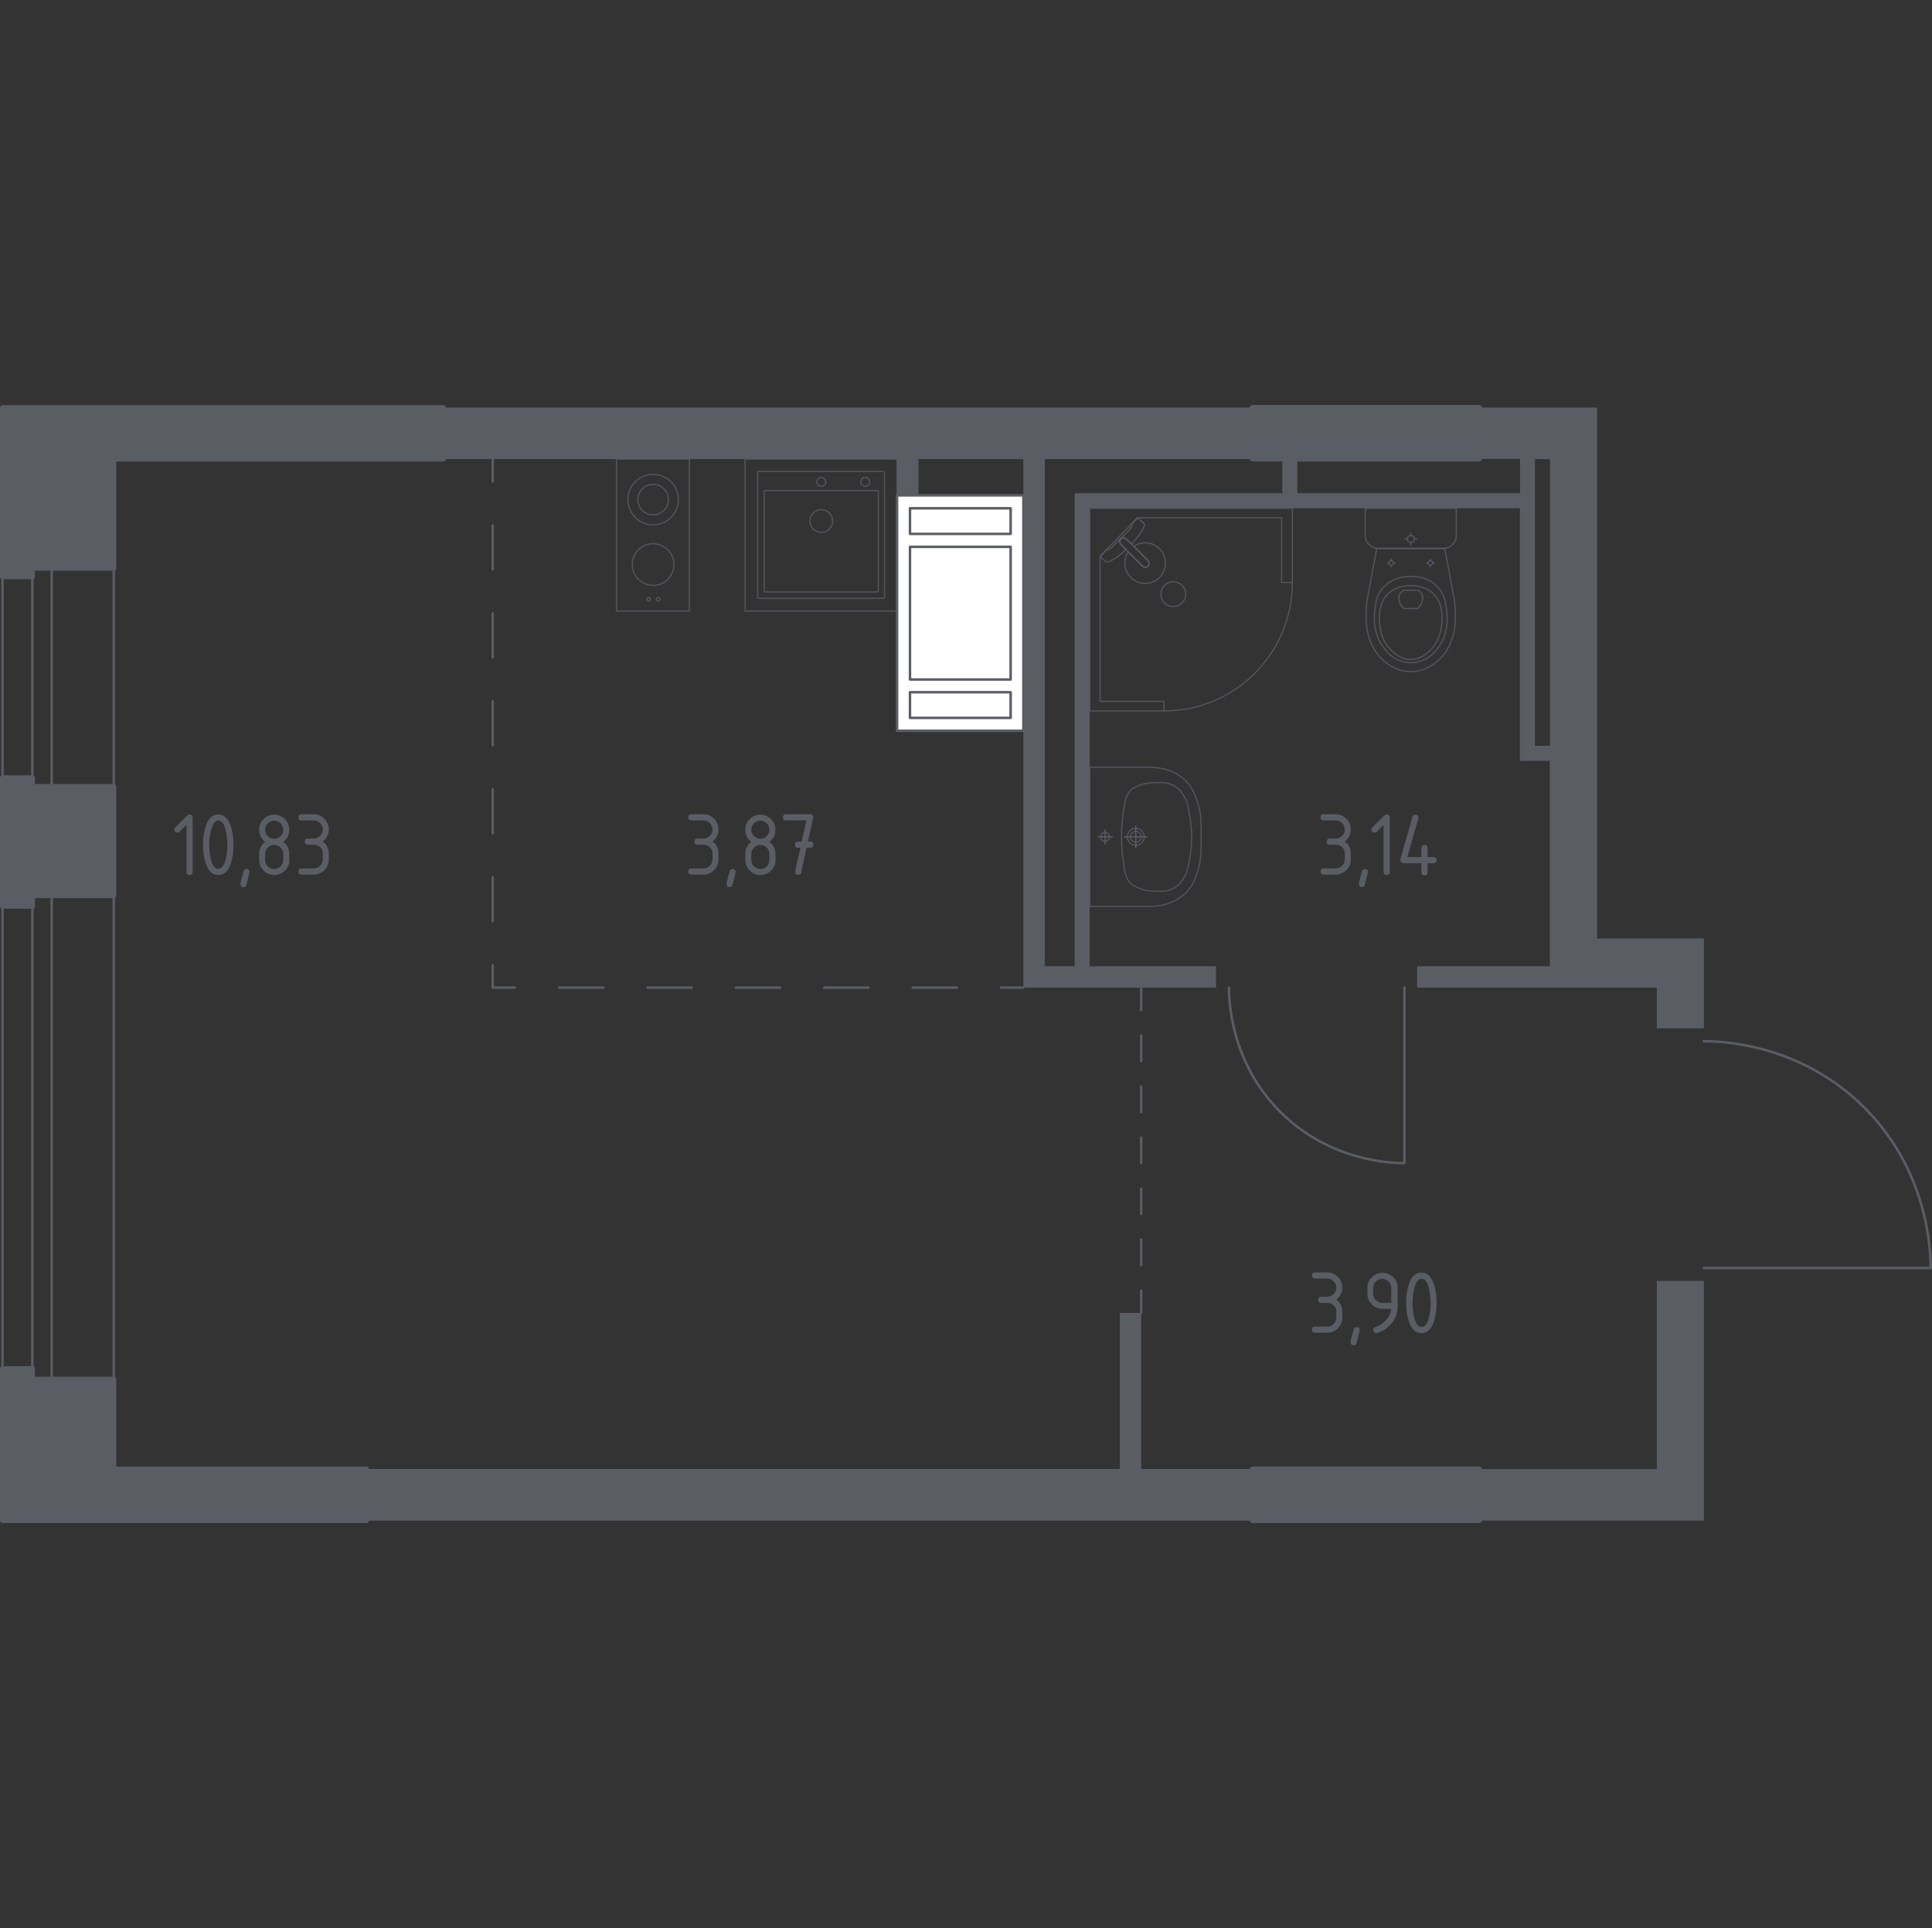 <?xml version="1.0" encoding="utf-8"?>
<!-- Generator: Adobe Illustrator 27.0.1, SVG Export Plug-In . SVG Version: 6.00 Build 0)  -->
<svg version="1.1" xmlns="http://www.w3.org/2000/svg" xmlns:xlink="http://www.w3.org/1999/xlink" x="0px" y="0px"
	 viewBox="0 0 1001.9 1000" style="enable-background:new 0 0 1001.9 1000;" xml:space="preserve">
<rect x="0" y="0" width="1001.9" height="1000" fill="#333333" stroke="none"/>
<style type="text/css">
	.st0{fill:none;stroke:#5B5D65;stroke-width:1.297;stroke-linecap:round;stroke-linejoin:round;stroke-miterlimit:10;}
	.st1{fill:#FFFFFF;stroke:#5B5D65;stroke-width:1.297;stroke-linecap:round;stroke-linejoin:round;stroke-miterlimit:10;}
	.st2{fill:#5B5D65;}
	.st3{fill:none;stroke:#5B5D65;stroke-width:1.297;stroke-linecap:round;stroke-linejoin:round;}
	
		.st4{fill:none;stroke:#5B5D65;stroke-width:1.297;stroke-linecap:round;stroke-linejoin:round;stroke-dasharray:13.23,13.23,13.23,13.23;}
	
		.st5{fill:none;stroke:#5B5D65;stroke-width:1.297;stroke-linecap:round;stroke-linejoin:round;stroke-dasharray:13.23,13.23,13.23,13.23,13.23,13.23;}
	
		.st6{fill:none;stroke:#5B5D65;stroke-width:1.297;stroke-linecap:round;stroke-linejoin:round;stroke-dasharray:22.816,22.816,22.816,22.816;}
	
		.st7{fill:none;stroke:#5B5D65;stroke-width:1.297;stroke-linecap:round;stroke-linejoin:round;stroke-dasharray:22.816,22.816,22.816,22.816,22.816,22.816;}
	
		.st8{fill:none;stroke:#5B5D65;stroke-width:1.297;stroke-linecap:round;stroke-linejoin:round;stroke-dasharray:22.917,22.917,22.917,22.917;}
	
		.st9{fill:none;stroke:#5B5D65;stroke-width:1.297;stroke-linecap:round;stroke-linejoin:round;stroke-dasharray:22.917,22.917,22.917,22.917,22.917,22.917;}
	
		.st10{opacity:0.8;fill:none;stroke:#5B5D65;stroke-width:0.649;stroke-linecap:round;stroke-linejoin:round;stroke-miterlimit:10;}
	.st11{fill:none;stroke:#5B5D65;stroke-width:0.649;stroke-linecap:round;stroke-linejoin:round;stroke-miterlimit:10;}
	.st12{fill:#5B5D65;stroke:#5B5D65;stroke-width:2.595;stroke-linecap:round;stroke-linejoin:round;stroke-miterlimit:10;}
</style>
<g id="Слой_1">
</g>
<g id="Окна_x2C__двери">
	<g>
		<path class="st0" d="M883.6,657.6h117.6c0-8-0.8-49.1-33.8-82.6c-33.8-34.3-76.1-35-83.9-35"/>
		<path class="st0" d="M728.3,512.2v91c-6.2,0-38-0.6-63.9-26.1c-26.5-26.1-27.1-58.9-27.1-64.9"/>
		<g>
			<rect x="1.3" y="464.5" class="st0" width="57.7" height="250.8"/>
			<rect x="16.8" y="464.5" class="st0" width="10" height="250.8"/>
		</g>
		<g>
			<rect x="1.3" y="294.7" class="st0" width="57.7" height="113.2"/>
			<rect x="16.8" y="294.7" class="st0" width="10" height="113.2"/>
		</g>
	</g>
</g>
<g id="Шахты">
	<g>
		<rect x="465.2" y="256.9" class="st1" width="65.5" height="122.1"/>
		<rect x="471.9" y="263.6" class="st1" width="52.2" height="13.3"/>
		<rect x="471.9" y="359" class="st1" width="52.2" height="13.3"/>
		<rect x="471.9" y="283.6" class="st1" width="52.2" height="68.8"/>
	</g>
</g>
<g id="Перегородки">
	<g>
		<rect x="190" y="761.9" class="st2" width="459.5" height="26.6"/>
	</g>
	<g>
		<path class="st2" d="M828.2,486.7V211.4h-61v26.6h21.1v17.8H672.8v-17.8H665v17.8H557.3v245.3h-15.5v-263h107.7v-26.6H229.9v26.6
			h235.3v18.9h11.1v-18.9h54.4v274.1h99.9v-11.1h-65.5V263.6h223.1v131h15.5v106.5h-68.8v11.1h124.3v21.1h24.4v-46.6H828.2z
			 M796,386.8V238.1h7.8v148.7H796z"/>
		<polygon class="st2" points="859.2,664.3 859.2,761.9 767.1,761.9 767.1,788.6 883.6,788.6 883.6,664.3 		"/>
		<polygon class="st2" points="591.8,761.9 591.8,680.9 580.7,680.9 580.7,761.9 190,761.9 190,788.6 649.5,788.6 649.5,761.9 		"/>
	</g>
	<g>
		<rect x="229.9" y="211.4" class="st2" width="419.5" height="26.6"/>
	</g>
</g>
<g id="Пунктир">
	<g>
		<g>
			<line class="st3" x1="591.8" y1="680.9" x2="591.8" y2="669.3"/>
			<line class="st4" x1="591.8" y1="656.1" x2="591.8" y2="609.8"/>
			<line class="st5" x1="591.8" y1="603.2" x2="591.8" y2="530.4"/>
			<line class="st3" x1="591.8" y1="523.8" x2="591.8" y2="512.2"/>
		</g>
	</g>
	<g>
		<g>
			<line class="st3" x1="255.5" y1="238.1" x2="255.5" y2="249.7"/>
			<line class="st6" x1="255.5" y1="272.5" x2="255.5" y2="352.3"/>
			<line class="st7" x1="255.5" y1="363.7" x2="255.5" y2="489.2"/>
			<polyline class="st3" points="255.5,500.6 255.5,512.2 267,512.2 			"/>
			<line class="st8" x1="290" y1="512.2" x2="370.2" y2="512.2"/>
			<line class="st9" x1="381.6" y1="512.2" x2="507.7" y2="512.2"/>
			<line class="st3" x1="519.1" y1="512.2" x2="530.7" y2="512.2"/>
		</g>
	</g>
</g>
<g id="Сантехника">
	<g>
		<polygon class="st10" points="670.2,302.1 670.2,263.6 565.1,263.6 565.1,368.7 603.6,368.7 603.6,363.7 570.5,363.7 570.5,288.5 
			589.9,268.5 664.6,268.5 664.6,302.1 		"/>
		<path class="st10" d="M603.6,368.7c36.8,0,66.6-29.8,66.6-66.6"/>
		<path class="st10" d="M595.2,290.6l-7.4-7.4l-0.3-0.3l-3.3-3.3c0,0-1.6-1.5-3-0.1c-1.4,1.4,0.1,3,0.1,3l3.3,3.3l0.3,0.3l7.4,7.4
			c0,0,1.6,1.5,3,0.1C596.7,292.2,595.2,290.6,595.2,290.6z"/>
		<path class="st10" d="M613,303.6c2.5,2.5,2.5,6.6,0,9.1c-2.5,2.5-6.6,2.5-9.1,0c-2.5-2.5-2.5-6.6,0-9.1
			C606.4,301.1,610.5,301.1,613,303.6z"/>
		<path class="st10" d="M581.2,279.5c1.4-1.4,3,0.1,3,0.1l2.6,2.6c2-2.1,3.7-4.3,4.9-6.2c0.6-1,1.1-1.9,1.6-2.9v0
			c0.3-0.7,0.2-1.5-0.3-2c-1-0.8-2.1-1.6-3.1-2.5c-1.1,1.1-2.2,2.3-3.3,3.4c0,0,0.1,0.1,0.2,0.2c0.4,0.7-0.6,2-1.2,2.6
			c-4.6,4.6-6.2,6.1-8.8,8.8c-0.5,0.5-1.7,1.8-2.5,1.5c-0.1-0.1-0.2-0.1-0.2-0.2c-1.2,1.2-2.4,2.4-3.5,3.7c0.8,0.9,1.6,1.6,2.5,2.4
			c0.5,0.5,1.3,0.6,2,0.3c1.1-0.5,2.1-1.1,3.1-1.7c1.8-1.1,3.8-2.7,5.8-4.6l-2.6-2.6C581.3,282.4,579.9,280.9,581.2,279.5z"/>
		<path class="st10" d="M601.3,299.5c4.1-4.1,4.1-10.8,0-14.9c-3.6-3.6-9.2-4.1-13.3-1.3l7.3,7.3c0,0,1.5,1.6,0.1,3
			c-1.4,1.4-3-0.1-3-0.1l-7.3-7.3c-2.8,4.1-2.3,9.7,1.3,13.3C590.5,303.6,597.2,303.6,601.3,299.5z"/>
	</g>
	<g>
		<g>
			<circle class="st10" cx="336.3" cy="310.8" r="0.9"/>
			<circle class="st10" cx="341.3" cy="310.8" r="0.9"/>
		</g>
		<circle class="st10" cx="338.7" cy="259.1" r="13.1"/>
		<g>
			<circle class="st10" cx="338.7" cy="292.8" r="10.8"/>
		</g>
		<rect x="319.7" y="238.1" class="st10" width="37.8" height="78.8"/>
		<circle class="st10" cx="338.7" cy="259.1" r="7.9"/>
	</g>
	<g>
		<rect x="386.4" y="238.1" class="st10" width="78.8" height="78.8"/>
		<ellipse class="st10" cx="425.9" cy="270.2" rx="5.9" ry="5.9"/>
		<circle class="st10" cx="425.9" cy="249.9" r="2.3"/>
		<circle class="st10" cx="448.7" cy="249.9" r="2.3"/>
		<path class="st10" d="M458,310.3h-64.4c-0.4,0-0.7-0.3-0.7-0.7v-64.4c0-0.4,0.3-0.7,0.7-0.7H458c0.4,0,0.7,0.3,0.7,0.7v64.4
			C458.7,310,458.4,310.3,458,310.3z"/>
		<path class="st10" d="M454.8,307H397c-0.4,0-0.7-0.3-0.7-0.7v-51.2c0-0.4,0.3-0.7,0.7-0.7h57.8c0.4,0,0.7,0.3,0.7,0.7v51.2
			C455.4,306.7,455.1,307,454.8,307z"/>
	</g>
	<g>
		<path class="st10" d="M708,263.6v12.9v1.3c0,3.6,3,6.6,6.6,6.6h34c3.6,0,6.6-3,6.6-6.6v-1.3v-12.9H708z"/>
		<ellipse class="st10" cx="731.6" cy="279.5" rx="1.8" ry="1.8"/>
		<line class="st10" x1="728.5" y1="279.5" x2="729.8" y2="279.5"/>
		<line class="st10" x1="733.4" y1="279.5" x2="734.7" y2="279.5"/>
		<line class="st10" x1="731.6" y1="282.6" x2="731.6" y2="281.3"/>
		<line class="st10" x1="731.6" y1="277.7" x2="731.6" y2="276.4"/>
		<line class="st10" x1="719.4" y1="292" x2="720.3" y2="292"/>
		<line class="st10" x1="722.6" y1="292" x2="723.5" y2="292"/>
		<line class="st10" x1="721.4" y1="294" x2="721.4" y2="293.2"/>
		<line class="st10" x1="721.4" y1="290.8" x2="721.4" y2="289.9"/>
		<ellipse class="st10" cx="721.4" cy="292" rx="1.2" ry="1.2"/>
		<ellipse class="st10" cx="741.8" cy="292" rx="1.2" ry="1.2"/>
		<line class="st10" x1="739.7" y1="292" x2="740.6" y2="292"/>
		<line class="st10" x1="742.9" y1="292" x2="743.8" y2="292"/>
		<line class="st10" x1="741.8" y1="294" x2="741.8" y2="293.2"/>
		<line class="st10" x1="741.8" y1="290.8" x2="741.8" y2="289.9"/>
		<path class="st10" d="M754.5,313.6c-0.1-0.9-0.1-1.7-0.2-2.2c-1.7-9-3.4-18-5.1-27c-5.9,0-11.7,0-17.6,0c-5.9,0-11.7,0-17.6,0
			c-1.7,9-3.4,18-5.1,27c-0.1,0.5-0.1,1.2-0.2,2.2c-0.4,5.4-1,14.5,3.7,22.7c0.8,1.3,2.3,4,5.3,6.5c1.8,1.5,6.6,5.5,13.7,5.5
			c0.1,0,0.1,0,0.2,0c0.1,0,0.1,0,0.2,0c7.1,0,11.9-3.9,13.7-5.5c3-2.5,4.6-5.2,5.3-6.5C755.5,328.1,754.9,319,754.5,313.6z"/>
		<path class="st10" d="M750,314.8c-0.4-2.7-0.9-5.6-3-8.7c-2.7-3.8-6.3-5.3-7.5-5.8c-3.2-1.3-6-1.3-7.9-1.3s-4.7,0-7.9,1.3
			c-1.2,0.5-4.8,2-7.5,5.8c-2.2,3-2.7,6-3,8.7c-0.5,3.4-1.8,12.2,3.7,20.2c1.4,2,4.3,6.2,9.8,7.9c1.2,0.4,5.2,1.5,9.9,0
			c5.6-1.7,8.5-5.9,9.8-7.9C751.8,327,750.5,318.2,750,314.8z"/>
		<path class="st10" d="M743.2,307.8c-4.4-4.1-10.1-4.1-11.6-4.1c-1.5,0-7.2,0-11.6,4.1c-3.9,3.6-4.7,8.6-4.7,12.5
			c0,2.7,0.4,4.9,0.5,5.8c0.4,2.2,1.3,6.4,4.7,10.1c1.3,1.5,5.2,5.8,11,5.8c5.9,0,9.8-4.3,11.1-5.8c3.3-3.7,4.3-8,4.7-10.1
			c0.2-0.9,0.6-3.1,0.5-5.8C747.9,316.4,747,311.4,743.2,307.8z"/>
		<path class="st10" d="M737.4,308.2c-0.6-1.3-1.8-1.9-2.2-2.1c-2.4,0-4.8,0-7.2,0c-0.4,0.2-1.6,0.8-2.2,2.1
			c-0.5,1.1-0.4,2.1-0.3,2.8c0.3,2.4,1.8,4,2.5,4.6c2.4,0,4.8,0,7.2,0c0.7-0.6,2.1-2.2,2.5-4.5C737.8,310.4,737.9,309.3,737.4,308.2
			z"/>
	</g>
	<g>
		<path class="st10" d="M589,431.2c1.5,0,2.8,1.2,2.8,2.8c0,1.5-1.2,2.8-2.8,2.8c-1.5,0-2.8-1.2-2.8-2.8
			C586.2,432.5,587.5,431.2,589,431.2z"/>
		<path class="st10" d="M589,429.6c2.4,0,4.4,2,4.4,4.4c0,2.4-2,4.4-4.4,4.4c-2.4,0-4.4-2-4.4-4.4
			C584.6,431.6,586.6,429.6,589,429.6z"/>
		<path class="st10" d="M565.1,397.9L565.1,397.9v72.2v0c10,0,20.1,0,30.1,0c0.1,0,0.1,0,0.2,0c3.1,0.1,11.2-0.2,17.9-5.6
			c5.6-4.5,7.2-10.3,8.4-14.8c0.4-1.4,0.6-2.7,0.8-4.2c0.4-3.1,0.4-6.4,0.4-11.5c0-5.2,0-8.4-0.4-11.5c-0.2-1.5-0.4-2.8-0.8-4.2
			c-1.3-4.5-2.9-10.3-8.4-14.8c-6.6-5.4-14.8-5.6-17.9-5.6c-0.1,0-0.2,0-0.2,0C585.2,397.9,575.1,397.9,565.1,397.9z"/>
		<path class="st10" d="M599.2,405.9c-1.8,0-3.8,0.1-6.2,0.7c-0.8,0.2-3.7,1-5.7,2.5c-3.8,2.8-4.2,7.5-5.2,15.6
			c-0.5,3.8-0.5,7-0.5,9.3c0,0,0,0,0,0s0,0,0,0c0,2.3,0,5.5,0.5,9.3c1,8,1.3,12.8,5.2,15.6c2,1.5,4.8,2.2,5.6,2.5
			c2.5,0.7,4.6,0.7,6.4,0.8c3.5,0.1,5.6,0.1,7.9-0.8c4.1-1.6,6.1-5,7.1-6.8c1.3-2.2,1.8-4.7,2.7-9.6c0,0,1-5.4,1-10.9c0,0,0,0,0,0
			c0,0,0,0,0,0c0-5.5-1-10.9-1-10.9c-0.9-4.9-1.3-7.3-2.6-9.6c-1-1.8-3-5.3-7.2-6.8C604.9,405.8,602.8,405.8,599.2,405.9z"/>
		<g>
			<line class="st11" x1="589" y1="439.8" x2="589" y2="428.3"/>
			<line class="st11" x1="594.7" y1="434" x2="583.2" y2="434"/>
		</g>
		<g>
			<path class="st10" d="M573.1,431.7c1.3,0,2.3,1,2.3,2.3c0,1.3-1,2.3-2.3,2.3c-1.3,0-2.3-1-2.3-2.3
				C570.7,432.7,571.8,431.7,573.1,431.7z"/>
			<g>
				<line class="st11" x1="573.1" y1="437.7" x2="573.1" y2="430.3"/>
				<line class="st11" x1="576.8" y1="434" x2="569.4" y2="434"/>
			</g>
		</g>
	</g>
</g>
<g id="Несущие">
	<g>
		<rect x="649.5" y="211.4" class="st12" width="117.6" height="26.6"/>
	</g>
	<g>
		<rect x="649.5" y="761.9" class="st12" width="117.6" height="26.6"/>
		<polygon class="st12" points="190,761.9 59,761.9 59,715.3 16.8,715.3 16.8,709.8 1.3,709.8 1.3,788.6 190,788.6 		"/>
		<polygon class="st12" points="59,407.9 16.8,407.9 16.8,403.4 1.3,403.4 1.3,470 16.8,470 16.8,464.5 59,464.5 		"/>
		<rect x="649.5" y="211.4" class="st12" width="117.6" height="26.6"/>
		<polygon class="st12" points="229.9,211.4 1.3,211.4 1.3,299.1 16.8,299.1 16.8,294.7 59,294.7 59,238.1 229.9,238.1 		"/>
	</g>
	<g>
		<rect x="649.5" y="761.9" class="st12" width="117.6" height="26.6"/>
	</g>
</g>
<g id="Лестницы_x2C__лифты">
</g>
<g id="Площади">
	<g>
		<path class="st2" d="M364.8,438.1h-3.1c-1,0-1.6-0.5-1.6-1.6c0-1,0.5-1.6,1.6-1.6h3.1c1.3,0,2.4-0.5,3.3-1.4
			c0.9-0.9,1.4-2,1.4-3.3c0-1.3-0.5-2.4-1.4-3.3c-0.9-0.9-2-1.4-3.3-1.4h-6.3c-1,0-1.6-0.5-1.6-1.6c0-1,0.5-1.6,1.6-1.6h6.3
			c2.2,0,4,0.8,5.5,2.3c1.5,1.5,2.3,3.4,2.3,5.5c0,2.6-1,4.7-3.1,6.3c2.1,1.6,3.1,3.7,3.1,6.3v3.1c0,2.2-0.8,4-2.3,5.5
			c-1.5,1.5-3.4,2.3-5.5,2.3h-6.3c-1,0-1.6-0.5-1.6-1.6c0-1,0.5-1.6,1.6-1.6h6.3c1.3,0,2.4-0.5,3.3-1.4c0.9-0.9,1.4-2,1.4-3.3v-3.1
			c0-1.3-0.5-2.4-1.4-3.3C367.2,438.6,366.1,438.1,364.8,438.1z"/>
		<path class="st2" d="M379.9,450.7c1,0,1.6,0.5,1.6,1.5c0,0.1-0.5,2.4-1.6,6.7c-0.2,0.8-0.7,1.2-1.5,1.2c-1,0-1.6-0.5-1.6-1.6
			c0-0.7,0.5-2.9,1.6-6.7C378.6,451,379.1,450.7,379.9,450.7z"/>
		<path class="st2" d="M394.3,453.8c-2.2,0-4-0.8-5.5-2.3c-1.5-1.5-2.3-3.4-2.3-5.5v-3.1c0-2.6,1-4.7,3.1-6.3
			c-2.1-1.6-3.1-3.7-3.1-6.3c0-2.2,0.8-4,2.3-5.5c1.5-1.5,3.4-2.3,5.5-2.3c2.2,0,4,0.8,5.5,2.3c1.5,1.5,2.3,3.4,2.3,5.5
			c0,2.6-1,4.7-3.1,6.3c1.5,1.1,2.5,2.5,2.9,4.2c0.2,0.8,0.3,2.6,0.3,5.2c0,2.2-0.8,4-2.3,5.5C398.3,453,396.5,453.8,394.3,453.8z
			 M394.3,435c1.3,0,2.4-0.5,3.3-1.4c0.9-0.9,1.4-2,1.4-3.3c0-1.3-0.5-2.4-1.4-3.3c-0.9-0.9-2-1.4-3.3-1.4c-1.3,0-2.4,0.5-3.3,1.4
			s-1.4,2-1.4,3.3c0,1.3,0.5,2.4,1.4,3.3C391.9,434.5,393,435,394.3,435z M394.3,450.7c1.3,0,2.4-0.5,3.3-1.4c0.9-0.9,1.4-2,1.4-3.3
			v-3.1c0-1.3-0.5-2.4-1.4-3.3c-0.9-0.9-2-1.4-3.3-1.4c-1.3,0-2.4,0.5-3.3,1.4c-0.9,0.9-1.4,2-1.4,3.3v3.1c0,1.3,0.5,2.4,1.4,3.3
			C391.9,450.2,393,450.7,394.3,450.7z"/>
		<path class="st2" d="M415.1,439.7l-1.2,0c-1,0-1.6-0.5-1.6-1.6c0-1,0.5-1.6,1.6-1.6l1.8,0l2.5-11h-10.6c-1,0-1.6-0.5-1.6-1.6
			c0-1,0.5-1.6,1.6-1.6h12.5c1,0,1.6,0.5,1.6,1.5c0,0.1,0,0.2,0,0.4l-2.7,12.2l1.2,0c1,0,1.6,0.5,1.6,1.6c0,1-0.5,1.6-1.6,1.6
			l-1.9,0l-2.8,12.9c-0.2,0.8-0.7,1.2-1.5,1.2c-1.1,0-1.6-0.5-1.6-1.6c0-0.2,0-0.3,0-0.4L415.1,439.7z"/>
	</g>
	<g>
		<path class="st2" d="M96.7,427.8l-3.6,3.6c-0.3,0.3-0.7,0.4-1.1,0.4c-1,0-1.6-0.5-1.6-1.6c0-0.4,0.2-0.8,0.5-1.1L97,423
			c0.4-0.4,0.8-0.6,1.3-0.6c1,0,1.6,0.5,1.6,1.6v28.2c0,1-0.5,1.6-1.6,1.6c-1,0-1.6-0.5-1.6-1.6V427.8z"/>
		<path class="st2" d="M121.1,438.1c0,3.7-0.5,7-1.4,9.7c-1.3,4-3.5,6-6.5,6c-3,0-5.1-2-6.5-6c-0.9-2.7-1.4-6-1.4-9.7s0.5-7,1.4-9.7
			c1.3-4,3.5-6,6.5-6c3,0,5.1,2,6.5,6C120.6,431.1,121.1,434.4,121.1,438.1z M117.9,438.1c0-2.6-0.3-5-0.8-7.3
			c-0.8-3.5-2.1-5.2-3.9-5.2c-1.7,0-3,1.7-3.8,5.2c-0.6,2.3-0.9,4.8-0.9,7.3c0,2.6,0.3,5,0.8,7.3c0.8,3.5,2.1,5.2,3.9,5.2
			c1.7,0,3-1.7,3.9-5.2C117.7,443.1,117.9,440.7,117.9,438.1z"/>
		<path class="st2" d="M127.8,450.7c1,0,1.6,0.5,1.6,1.5c0,0.1-0.5,2.4-1.6,6.7c-0.2,0.8-0.7,1.2-1.5,1.2c-1,0-1.6-0.5-1.6-1.6
			c0-0.7,0.5-2.9,1.6-6.7C126.5,451,127,450.7,127.8,450.7z"/>
		<path class="st2" d="M142.2,453.8c-2.2,0-4-0.8-5.5-2.3c-1.5-1.5-2.3-3.4-2.3-5.5v-3.1c0-2.6,1-4.7,3.1-6.3
			c-2.1-1.6-3.1-3.7-3.1-6.3c0-2.2,0.8-4,2.3-5.5c1.5-1.5,3.4-2.3,5.5-2.3c2.2,0,4,0.8,5.5,2.3c1.5,1.5,2.3,3.4,2.3,5.5
			c0,2.6-1,4.7-3.1,6.3c1.5,1.1,2.5,2.5,2.9,4.2c0.2,0.8,0.3,2.6,0.3,5.2c0,2.2-0.8,4-2.3,5.5C146.2,453,144.4,453.8,142.2,453.8z
			 M142.2,435c1.3,0,2.4-0.5,3.3-1.4c0.9-0.9,1.4-2,1.4-3.3c0-1.3-0.5-2.4-1.4-3.3c-0.9-0.9-2-1.4-3.3-1.4c-1.3,0-2.4,0.5-3.3,1.4
			s-1.4,2-1.4,3.3c0,1.3,0.5,2.4,1.4,3.3C139.8,434.5,140.9,435,142.2,435z M142.2,450.7c1.3,0,2.4-0.5,3.3-1.4
			c0.9-0.9,1.4-2,1.4-3.3v-3.1c0-1.3-0.5-2.4-1.4-3.3c-0.9-0.9-2-1.4-3.3-1.4c-1.3,0-2.4,0.5-3.3,1.4c-0.9,0.9-1.4,2-1.4,3.3v3.1
			c0,1.3,0.5,2.4,1.4,3.3C139.8,450.2,140.9,450.7,142.2,450.7z"/>
		<path class="st2" d="M162.7,438.1h-3.1c-1,0-1.6-0.5-1.6-1.6c0-1,0.5-1.6,1.6-1.6h3.1c1.3,0,2.4-0.5,3.3-1.4
			c0.9-0.9,1.4-2,1.4-3.3c0-1.3-0.5-2.4-1.4-3.3c-0.9-0.9-2-1.4-3.3-1.4h-6.3c-1,0-1.6-0.5-1.6-1.6c0-1,0.5-1.6,1.6-1.6h6.3
			c2.2,0,4,0.8,5.5,2.3c1.5,1.5,2.3,3.4,2.3,5.5c0,2.6-1,4.7-3.1,6.3c2.1,1.6,3.1,3.7,3.1,6.3v3.1c0,2.2-0.8,4-2.3,5.5
			c-1.5,1.5-3.4,2.3-5.5,2.3h-6.3c-1,0-1.6-0.5-1.6-1.6c0-1,0.5-1.6,1.6-1.6h6.3c1.3,0,2.4-0.5,3.3-1.4c0.9-0.9,1.4-2,1.4-3.3v-3.1
			c0-1.3-0.5-2.4-1.4-3.3C165.1,438.6,164,438.1,162.7,438.1z"/>
	</g>
	<g>
		<path class="st2" d="M688.3,675.7h-3.1c-1,0-1.6-0.5-1.6-1.6c0-1,0.5-1.6,1.6-1.6h3.1c1.3,0,2.4-0.5,3.3-1.4
			c0.9-0.9,1.4-2,1.4-3.3c0-1.3-0.5-2.4-1.4-3.3c-0.9-0.9-2-1.4-3.3-1.4h-6.3c-1,0-1.6-0.5-1.6-1.6c0-1,0.5-1.6,1.6-1.6h6.3
			c2.2,0,4,0.8,5.5,2.3c1.5,1.5,2.3,3.4,2.3,5.5c0,2.6-1,4.7-3.1,6.3c2.1,1.6,3.1,3.7,3.1,6.3v3.1c0,2.2-0.8,4-2.3,5.5
			c-1.5,1.5-3.4,2.3-5.5,2.3h-6.3c-1,0-1.6-0.5-1.6-1.6c0-1,0.5-1.6,1.6-1.6h6.3c1.3,0,2.4-0.5,3.3-1.4c0.9-0.9,1.4-2,1.4-3.3v-3.1
			c0-1.3-0.5-2.4-1.4-3.3C690.7,676.2,689.6,675.7,688.3,675.7z"/>
		<path class="st2" d="M703.5,688.3c1,0,1.6,0.5,1.6,1.5c0,0.1-0.5,2.4-1.6,6.7c-0.2,0.8-0.7,1.2-1.5,1.2c-1,0-1.6-0.5-1.6-1.6
			c0-0.7,0.5-2.9,1.6-6.7C702.2,688.7,702.7,688.3,703.5,688.3z"/>
		<path class="st2" d="M713.7,691.4c-0.4,0-0.8-0.2-1.1-0.5c-0.3-0.3-0.5-0.7-0.5-1.1c0-0.7,0.3-1.2,0.8-1.4
			c1.1-0.4,2.1-0.8,2.9-1.3c3.4-2.2,5.3-5,5.7-8.3h-4.6c-2.2,0-4-0.8-5.5-2.3c-1.5-1.5-2.3-3.4-2.3-5.5v-3.1c0-2.2,0.8-4,2.3-5.5
			c1.5-1.5,3.4-2.3,5.5-2.3c2.2,0,4,0.8,5.6,2.3c1.5,1.5,2.3,3.4,2.3,5.5v9.5c0,5.3-2.5,9.5-7.4,12.6
			C715.6,690.9,714.4,691.4,713.7,691.4z M721.5,675.7v-7.8c0-1.3-0.5-2.4-1.4-3.3c-0.9-0.9-2-1.4-3.3-1.4c-1.3,0-2.4,0.5-3.3,1.4
			s-1.4,2-1.4,3.3v3.1c0,1.3,0.5,2.4,1.4,3.3s2,1.4,3.3,1.4H721.5z"/>
		<path class="st2" d="M745,675.7c0,3.7-0.5,7-1.4,9.7c-1.3,4-3.5,6-6.5,6c-3,0-5.1-2-6.5-6c-0.9-2.7-1.4-6-1.4-9.7s0.5-7,1.4-9.7
			c1.3-4,3.5-6,6.5-6c3,0,5.1,2,6.5,6C744.6,668.8,745,672,745,675.7z M741.9,675.7c0-2.6-0.3-5-0.8-7.3c-0.8-3.5-2.1-5.2-3.9-5.2
			c-1.7,0-3,1.7-3.8,5.2c-0.6,2.3-0.9,4.8-0.9,7.3c0,2.6,0.3,5,0.8,7.3c0.8,3.5,2.1,5.2,3.9,5.2c1.7,0,3-1.7,3.9-5.2
			C741.6,680.8,741.9,678.3,741.9,675.7z"/>
	</g>
	<g>
		<path class="st2" d="M692.7,438.1h-3.1c-1,0-1.6-0.5-1.6-1.6c0-1,0.5-1.6,1.6-1.6h3.1c1.3,0,2.4-0.5,3.3-1.4
			c0.9-0.9,1.4-2,1.4-3.3c0-1.3-0.5-2.4-1.4-3.3c-0.9-0.9-2-1.4-3.3-1.4h-6.3c-1,0-1.6-0.5-1.6-1.6c0-1,0.5-1.6,1.6-1.6h6.3
			c2.2,0,4,0.8,5.5,2.3c1.5,1.5,2.3,3.4,2.3,5.5c0,2.6-1,4.7-3.1,6.3c2.1,1.6,3.1,3.7,3.1,6.3v3.1c0,2.2-0.8,4-2.3,5.5
			c-1.5,1.5-3.4,2.3-5.5,2.3h-6.3c-1,0-1.6-0.5-1.6-1.6c0-1,0.5-1.6,1.6-1.6h6.3c1.3,0,2.4-0.5,3.3-1.4c0.9-0.9,1.4-2,1.4-3.3v-3.1
			c0-1.3-0.5-2.4-1.4-3.3C695.1,438.6,694,438.1,692.7,438.1z"/>
		<path class="st2" d="M707.8,450.7c1,0,1.6,0.5,1.6,1.5c0,0.1-0.5,2.4-1.6,6.7c-0.2,0.8-0.7,1.2-1.5,1.2c-1,0-1.6-0.5-1.6-1.6
			c0-0.7,0.5-2.9,1.6-6.7C706.5,451,707,450.7,707.8,450.7z"/>
		<path class="st2" d="M717.5,427.8l-3.6,3.6c-0.3,0.3-0.7,0.4-1.1,0.4c-1,0-1.6-0.5-1.6-1.6c0-0.4,0.2-0.8,0.5-1.1l6.1-6.1
			c0.4-0.4,0.8-0.6,1.3-0.6c1,0,1.6,0.5,1.6,1.6v28.2c0,1-0.5,1.6-1.6,1.6c-1,0-1.6-0.5-1.6-1.6V427.8z"/>
		<path class="st2" d="M726.2,445.9c0-0.2,0-0.3,0-0.4l6.3-21.9c0.2-0.8,0.7-1.1,1.5-1.1c1,0,1.6,0.5,1.6,1.6c0,0.1,0,0.3-0.1,0.5
			l-5.7,19.9h7.3v-4.7c0-1,0.5-1.6,1.6-1.6c1,0,1.6,0.5,1.6,1.6v4.7h3.1c1,0,1.6,0.5,1.6,1.6c0,1-0.5,1.6-1.6,1.6h-3.1v4.7
			c0,1-0.5,1.6-1.6,1.6c-1,0-1.6-0.5-1.6-1.6v-4.7h-9.4C726.7,447.5,726.2,447,726.2,445.9z"/>
	</g>
</g>
<g id="Таблички">
</g>
<g id="Этаж_x2C__секции">
</g>
</svg>
